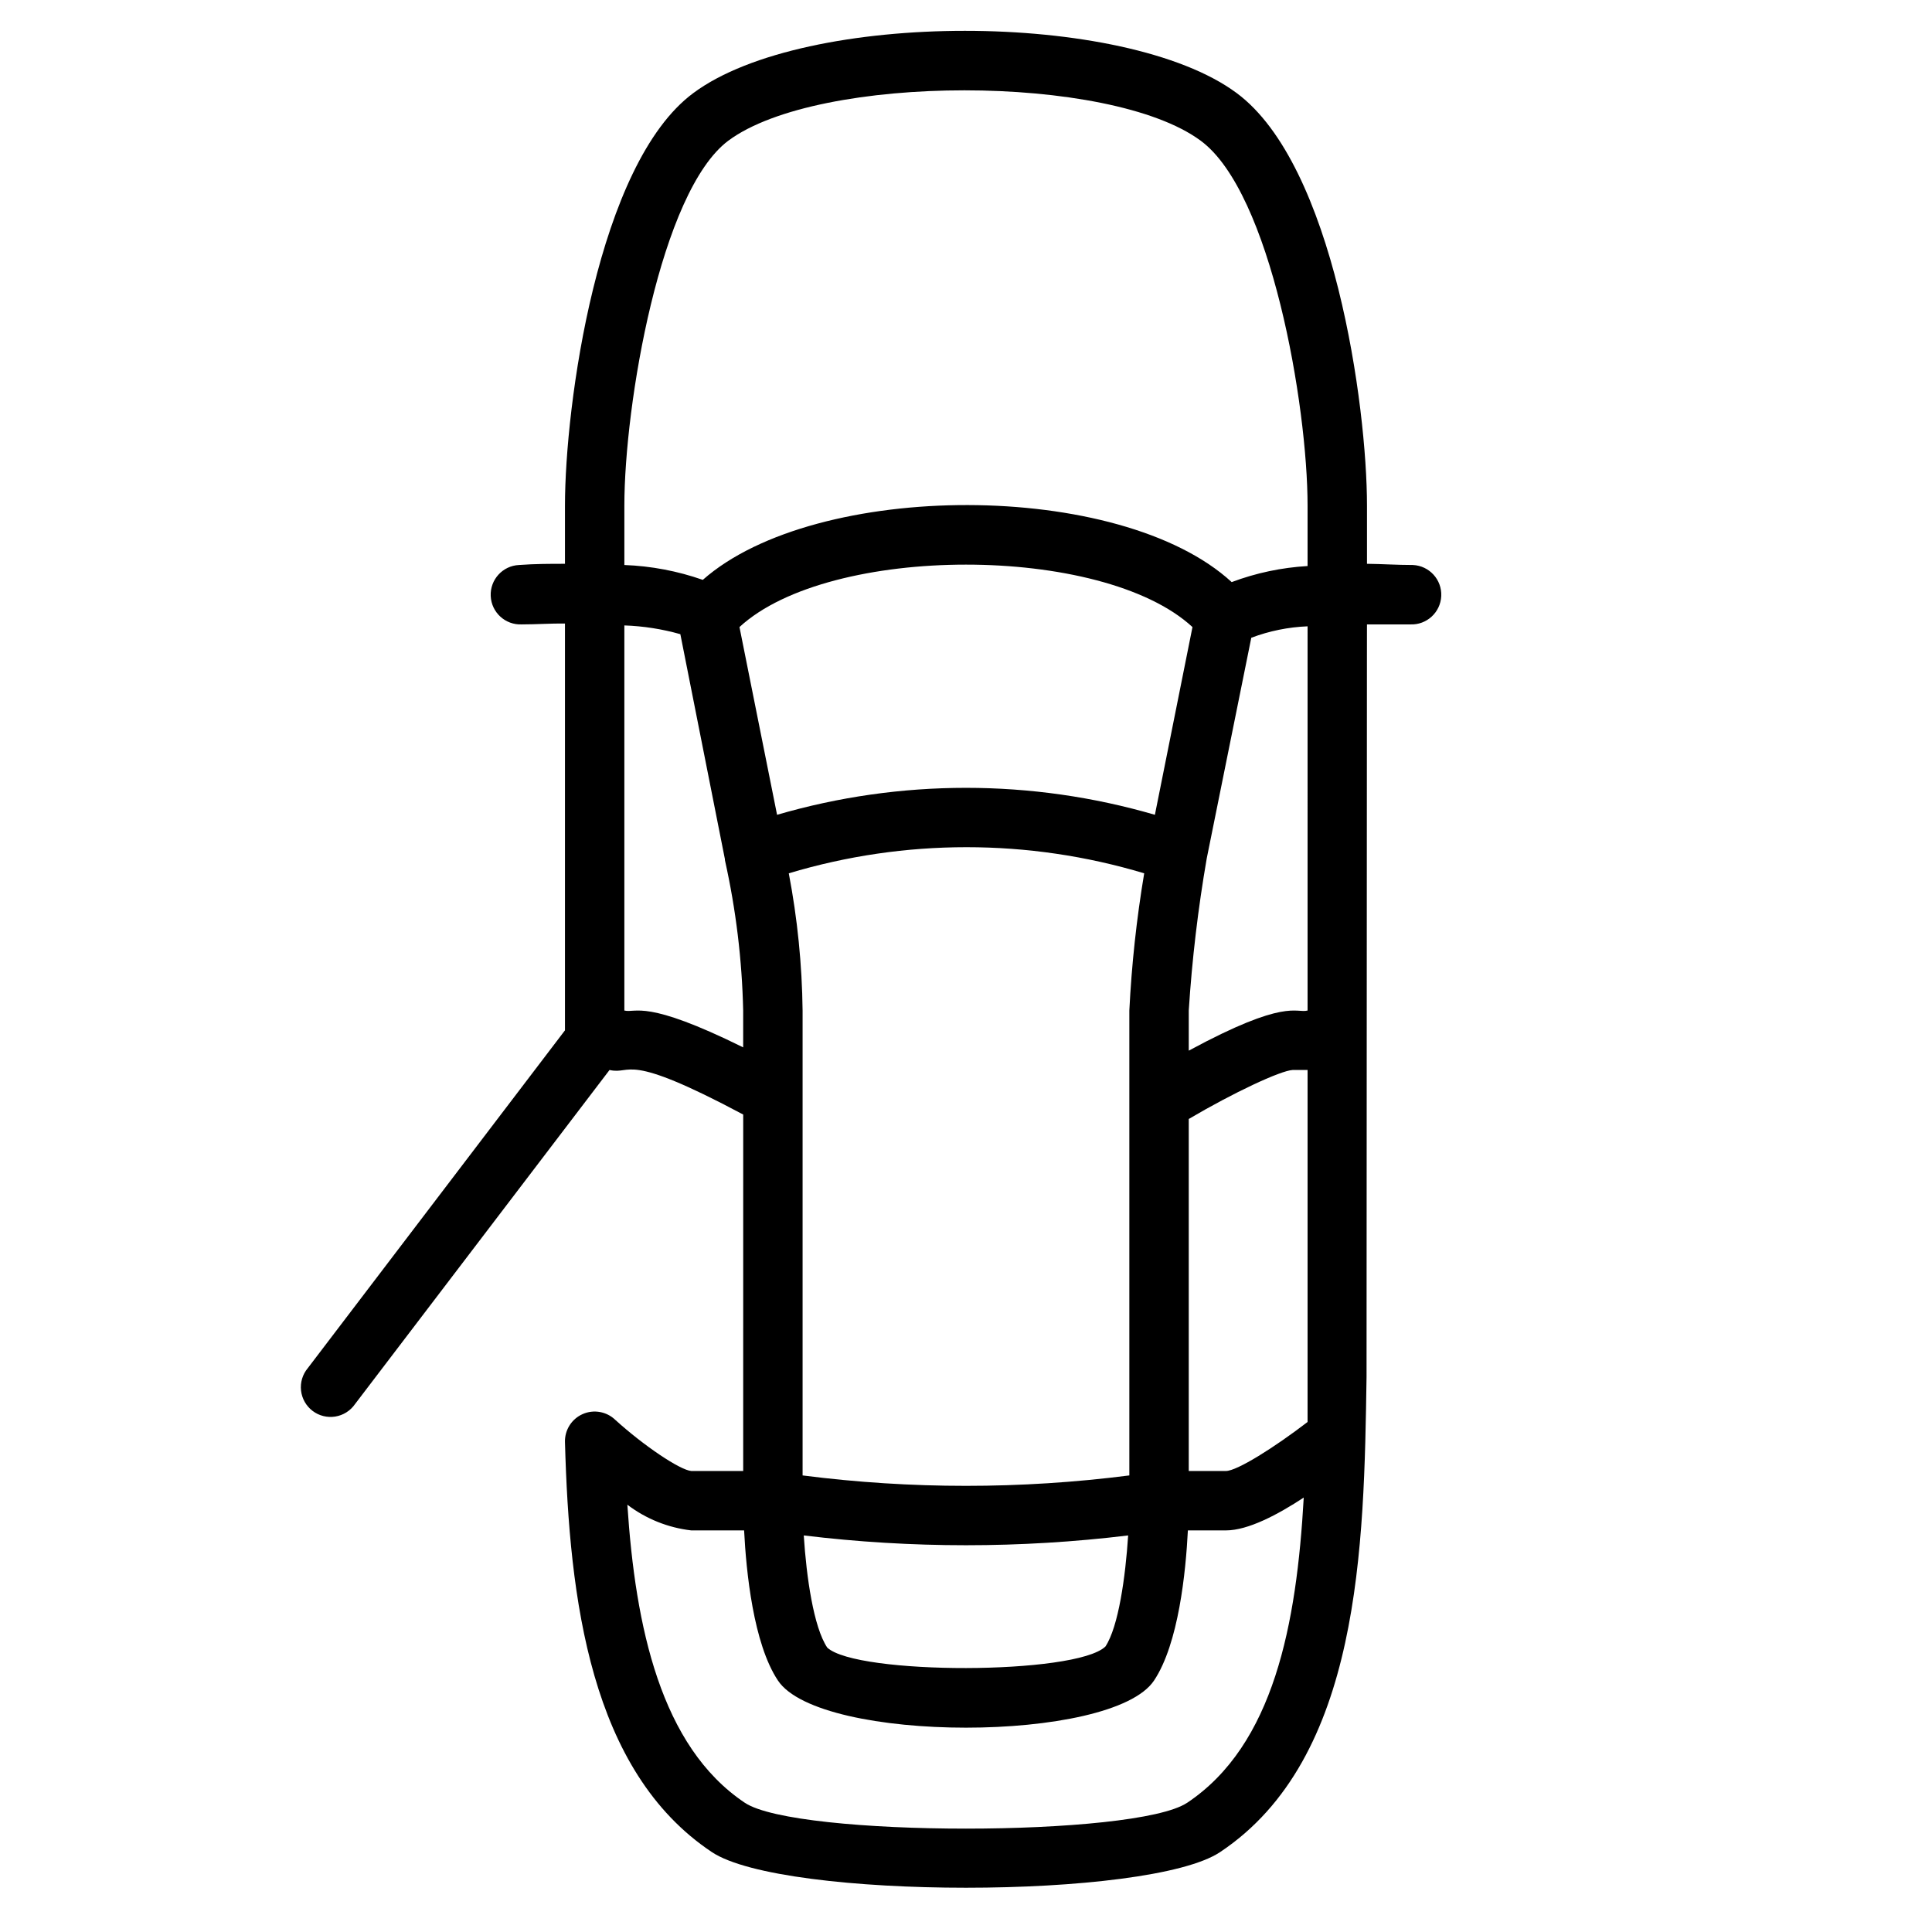 <?xml version="1.0" encoding="UTF-8"?>
<!-- Uploaded to: ICON Repo, www.iconrepo.com, Generator: ICON Repo Mixer Tools -->
<svg fill="#000000" width="800px" height="800px" version="1.1" viewBox="144 144 512 512" xmlns="http://www.w3.org/2000/svg">
 <path d="m518.43 293.73c-4.289 0-8.227-0.277-12.164-0.316v-15.43c0-26.254-8.699-90.215-34.559-109.34-29.637-21.965-114.38-21.965-143.94 0-25.461 18.816-34.043 83.012-34.043 109.34v15.43c-3.938 0-7.871 0-12.164 0.316-4.348 0.195-7.711 3.879-7.516 8.227s3.879 7.711 8.227 7.516c3.938 0 7.676-0.277 11.453-0.234v107.81l-68.172 89.543c-1.375 1.648-2.016 3.789-1.773 5.926 0.242 2.133 1.344 4.078 3.055 5.379 1.707 1.301 3.875 1.844 5.996 1.508 2.121-0.336 4.016-1.523 5.238-3.289l67.465-88.559c6.102 1.379 3.621-5.156 35.426 11.809l-0.004 94.465h-13.734c-2.992-0.234-12.555-6.652-20.152-13.539v-0.004c-2.305-2.227-5.731-2.836-8.66-1.539-2.934 1.297-4.785 4.242-4.684 7.445 1.141 41.645 6.691 87.145 38.926 108.63 18.895 12.594 115.8 12.594 134.69 0 37.273-24.836 38.141-80.965 38.809-125.95 0.117-256.07 0.117-187.59 0.117-199.4h11.453 0.004c4.344 0.195 8.027-3.168 8.223-7.516 0.199-4.348-3.168-8.031-7.516-8.227zm-181.41-112.45c23.93-17.789 101.16-17.789 125.16 0 18.656 13.699 28.34 70.219 28.34 96.707v16.02c-6.879 0.398-13.66 1.832-20.113 4.254-29.559-27.199-110.21-27.039-140.16-0.59-6.691-2.348-13.699-3.672-20.785-3.938v-15.746c0-26.566 9.527-83.207 27.555-96.707zm153.5 327.24v12.32c-8.777 6.731-18.695 12.988-21.648 12.988h-9.84v-93.285c11.809-6.965 24.324-12.832 27.551-12.988h3.938v80.965zm-40.461-148.59c-32.699-9.527-67.438-9.527-100.13 0l-9.961-49.75c23.852-22.043 96.156-22.082 120.05 0zm-6.773 51.875v123.2c-28.746 3.68-57.844 3.68-86.59 0v-123.2c-0.145-12.207-1.367-24.375-3.66-36.367 30.719-9.23 63.469-9.23 94.188 0-2.019 12.035-3.332 24.18-3.938 36.367zm-0.316 139.1c-0.707 10.98-2.559 24.207-6.023 29.441-7.871 7.559-65.969 7.559-73.723 0.277-3.621-5.434-5.512-18.695-6.219-29.719l0.004 0.004c28.551 3.461 57.414 3.461 85.965 0zm-133.51-139.1v-102.06c5.023 0.172 10.008 0.949 14.84 2.32l11.809 59.629v0.004 0.234c2.922 13.102 4.543 26.457 4.84 39.871v9.762c-26.016-12.871-28.297-9.012-31.488-9.762zm149.14 209.95c-13.699 9.133-103.52 9.133-117.21 0-22.316-14.918-29.008-46.68-31.133-78.996v0.004c4.93 3.746 10.773 6.098 16.926 6.809h14.012c0.551 10.902 2.441 29.992 8.973 39.793 11.098 16.648 88.559 16.648 99.66 0 6.535-9.801 8.422-28.891 8.973-39.793h10.078c5.863 0 13.738-4.172 20.625-8.699-1.891 33.535-7.91 65.535-30.898 80.887zm31.922-209.95c-3.148 0.789-5.668-3.344-31.488 10.629v-10.629c0.863-13.508 2.453-26.965 4.762-40.305l11.809-58.488c4.777-1.801 9.816-2.824 14.918-3.031z"/>
</svg>